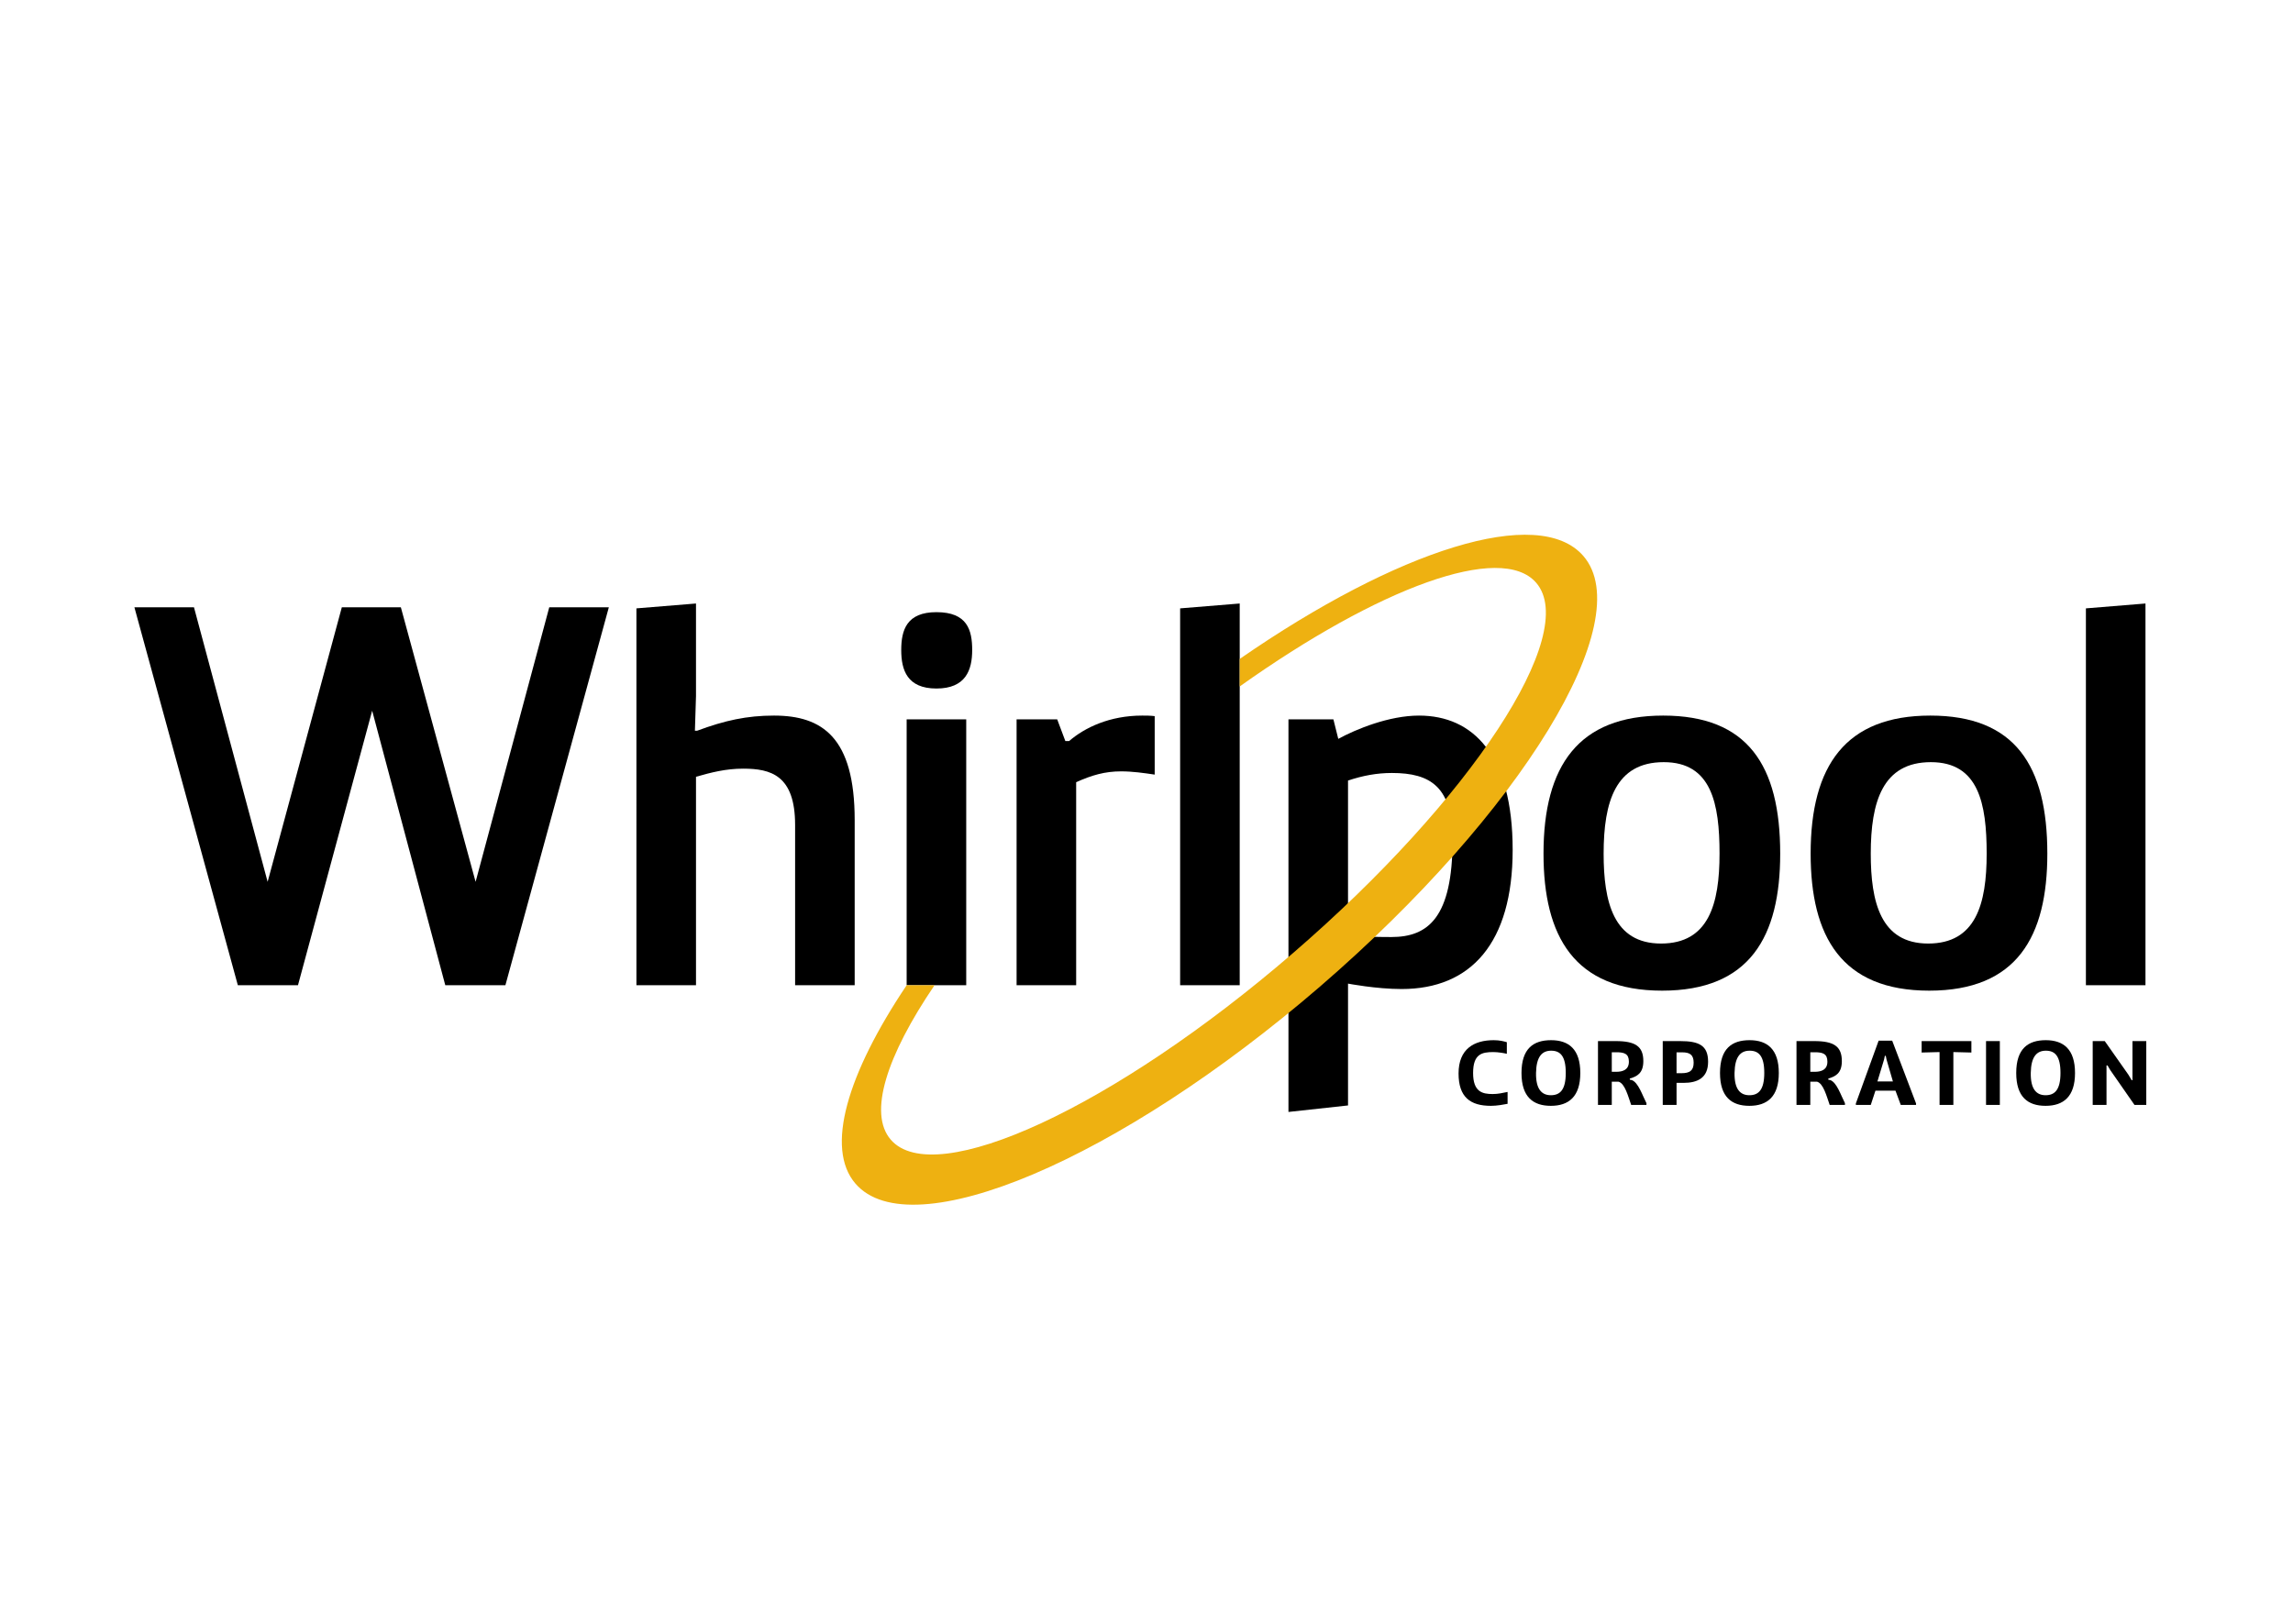 <?xml version="1.0" encoding="utf-8"?>
<!-- Generator: Adobe Illustrator 26.0.3, SVG Export Plug-In . SVG Version: 6.00 Build 0)  -->
<svg version="1.1" id="Layer_1" xmlns="http://www.w3.org/2000/svg" xmlns:xlink="http://www.w3.org/1999/xlink" x="0px" y="0px"
	 width="480px" height="340px" viewBox="0 0 480 340" style="enable-background:new 0 0 480 340;" xml:space="preserve">
<style type="text/css">
	.st0{fill:#EEB111;}
</style>
<g id="_x32_017_x5F_1-colorBlk">
	<g>
		<g>
			<path d="M315.587,231.116c-0.805,0.156-2.223,0.422-3.486,0.422
				c-4.327,0-6.777-1.819-6.777-6.777c0-5.149,3.255-6.969,7.351-6.969
				c1.263,0,2.107,0.23,2.756,0.422v2.433c-0.479-0.135-1.816-0.365-2.812-0.365
				c-2.376,0-4.252,0.365-4.252,4.383c0,3.965,1.954,4.404,4.099,4.404
				c1.149,0,2.086-0.23,3.121-0.44V231.116z"/>
			<path d="M318.499,224.665c0-5.093,2.469-6.873,6.185-6.873
				c3.713,0,6.125,1.897,6.125,6.873c0,4.958-2.43,6.873-6.164,6.873
				C320.931,231.538,318.499,229.682,318.499,224.665z M327.766,224.647
				c0-3.561-1.167-4.653-3.064-4.653c-1.933,0-3.1,1.283-3.16,4.653
				c-0.057,3.369,1.17,4.671,3.103,4.671
				C326.56,229.317,327.766,228.207,327.766,224.647z"/>
			<path d="M334.51,217.983h3.713c4.096,0,5.781,1.092,5.781,4.192
				c0,2.528-1.301,3.199-2.834,3.659v0.228l0.404,0.078
				c1.397,0.518,2.22,3.178,3.082,4.844v0.362h-3.199
				c-0.631-1.78-1.301-4.479-2.642-4.862h-1.415v4.862h-2.89V217.983z
				 M338.298,224.416c1.418,0,2.681-0.422,2.681-2.124
				c0-1.685-0.994-1.972-2.642-1.972h-0.937v4.096H338.298z"/>
			<path d="M348.067,217.983h3.638c3.944,0,5.856,0.901,5.856,4.327
				c0,3.429-2.277,4.422-5.149,4.422h-1.455v4.614h-2.89V217.983z M350.957,224.704
				h1.053c1.685,0,2.525-0.536,2.525-2.202c0-1.685-0.841-2.163-2.391-2.163
				h-1.188V224.704z"/>
			<path d="M360.053,224.665c0-5.093,2.469-6.873,6.185-6.873
				c3.713,0,6.125,1.897,6.125,6.873c0,4.958-2.429,6.873-6.164,6.873
				C362.486,231.538,360.053,229.682,360.053,224.665z M369.32,224.647
				c0-3.561-1.167-4.653-3.064-4.653c-1.933,0-3.1,1.283-3.16,4.653
				c-0.057,3.369,1.17,4.671,3.103,4.671
				C368.114,229.317,369.32,228.207,369.32,224.647z"/>
			<path d="M376.064,217.983h3.713c4.096,0,5.781,1.092,5.781,4.192
				c0,2.528-1.302,3.199-2.834,3.659v0.228l0.404,0.078
				c1.397,0.518,2.22,3.178,3.082,4.844v0.362h-3.199
				c-0.631-1.78-1.302-4.479-2.642-4.862h-1.415v4.862h-2.89V217.983z
				 M379.852,224.416c1.418,0,2.681-0.422,2.681-2.124
				c0-1.685-0.993-1.972-2.642-1.972h-0.936v4.096H379.852z"/>
			<path d="M388.491,231.041l4.77-13.153h2.834l4.997,13.153v0.305h-3.199
				l-1.11-2.986h-4.192l-0.978,2.986h-3.121V231.041z M396.246,226.427l-1.341-4.614
				l-0.152-0.748h-0.192l-0.155,0.748l-1.397,4.614H396.246z"/>
			<path d="M406.013,220.281l-3.752,0.096v-2.394h10.416v2.394l-3.773-0.096v11.065
				h-2.89V220.281z"/>
			<path d="M415.743,231.346v-13.363h2.89v13.363H415.743z"/>
			<path d="M422.062,224.665c0-5.093,2.469-6.873,6.182-6.873
				c3.713,0,6.125,1.897,6.125,6.873c0,4.958-2.43,6.873-6.164,6.873
				C424.492,231.538,422.062,229.682,422.062,224.665z M431.326,224.647
				c0-3.561-1.167-4.653-3.064-4.653c-1.93,0-3.1,1.283-3.156,4.653
				c-0.057,3.369,1.167,4.671,3.1,4.671
				C430.12,229.317,431.326,228.207,431.326,224.647z"/>
			<path d="M438.07,217.983h2.525l4.94,7.025l0.688,1.149h0.174v-8.174h2.89v13.363
				h-2.468l-5.075-7.295l-0.574-0.975h-0.209v8.27h-2.89V217.983z"/>
		</g>
		<g>
			<g>
				<path d="M127.45,127.153l-21.654,79.136H93.213l-15.306-57.482l-15.532,57.482H49.789
					l-21.654-79.136h12.471l15.418,57.482l15.532-57.482h12.357l15.646,57.482
					l15.42-57.482H127.45z"/>
				<path d="M133.223,127.381l12.471-1.02v19.386l-0.227,7.256h0.455
					c5.781-2.154,10.431-3.175,16.099-3.175c10.091,0,16.892,4.536,16.892,21.881
					v34.581h-12.471v-33.56c0-10.43-5.102-11.79-10.882-11.79
					c-3.629,0-6.69,0.794-9.865,1.701v43.649h-12.471V127.381z"/>
				<path d="M196.028,128.174c6.463,0,7.483,3.742,7.483,7.937
					s-1.361,8.05-7.483,8.05s-7.37-3.855-7.37-8.05
					S189.792,128.174,196.028,128.174z M189.792,150.622h12.471v55.667h-12.471V150.622z"
					/>
				<path d="M212.805,150.622h8.504l1.701,4.535h0.794
					c3.287-2.834,8.5-5.329,15.305-5.329c0.793,0,1.7,0,2.606,0.114v12.244
					c-2.265-0.338-4.647-0.679-7.029-0.679c-3.402,0-6.122,0.793-9.41,2.267
					v42.516h-12.471V150.622z"/>
				<path d="M247.041,206.289v-78.908l12.471-1.02v79.929H247.041z"/>
			</g>
		</g>
		<path d="M348.163,149.828c17.686,0,24.491,10.431,24.491,28.909
			c0,17.346-6.349,28.686-24.718,28.686c-18.366,0-24.829-11.34-24.829-28.686
			C323.107,160.258,330.476,149.828,348.163,149.828z M359.955,178.737
			c0-10.541-1.702-19.158-11.678-19.158c-10.089,0-12.585,8.276-12.585,19.158
			c0,10.09,2.041,18.821,12.019,18.821
			C357.687,197.558,359.955,189.282,359.955,178.737z"/>
		<path d="M404.083,149.828c17.687,0,24.491,10.431,24.491,28.909
			c0,17.346-6.349,28.686-24.718,28.686c-18.366,0-24.829-11.34-24.829-28.686
			C379.027,160.258,386.396,149.828,404.083,149.828z M415.875,178.737
			c0-10.541-1.703-19.158-11.678-19.158c-10.089,0-12.585,8.276-12.585,19.158
			c0,10.09,2.041,18.821,12.019,18.821
			C413.607,197.558,415.875,189.282,415.875,178.737z"/>
		<path d="M436.648,206.289v-78.908l12.471-1.02v79.929H436.648z"/>
		<path d="M269.715,150.621h9.41l1.02,4.082c3.743-2.041,10.655-4.874,16.894-4.874
			c11.334,0,19.611,8.276,19.611,28.114c0,19.503-8.731,29.14-23.24,29.14
			c-5.341,0-11.223-1.134-11.223-1.134v25.508l-12.471,1.361V150.621z M282.186,195.972
			c3.513,0.111,5.443,0.224,9.069,0.224c7.708,0,12.812-4.081,12.812-20.296
			c0-11.11-4.536-14.054-12.699-14.054c-3.175,0-6.122,0.562-9.183,1.586V195.972z"/>
		<path class="st0" d="M331.455,116.418c-9.326-10.806-38.919-1.308-71.943,21.549v5.76
			c29.083-20.673,54.721-30.212,62.064-21.704
			c9.168,10.623-13.638,45.369-50.945,77.565
			c-37.31,32.198-75.001,49.656-84.168,39.032
			c-4.761-5.518-0.879-17.542,9.166-32.33h-5.839
			c-12.438,18.549-17.101,34.133-10.715,41.534
			c11.642,13.492,55.19-4.966,97.258-41.267
			C318.397,170.254,343.096,129.908,331.455,116.418z"/>
	</g>
</g>
</svg>
